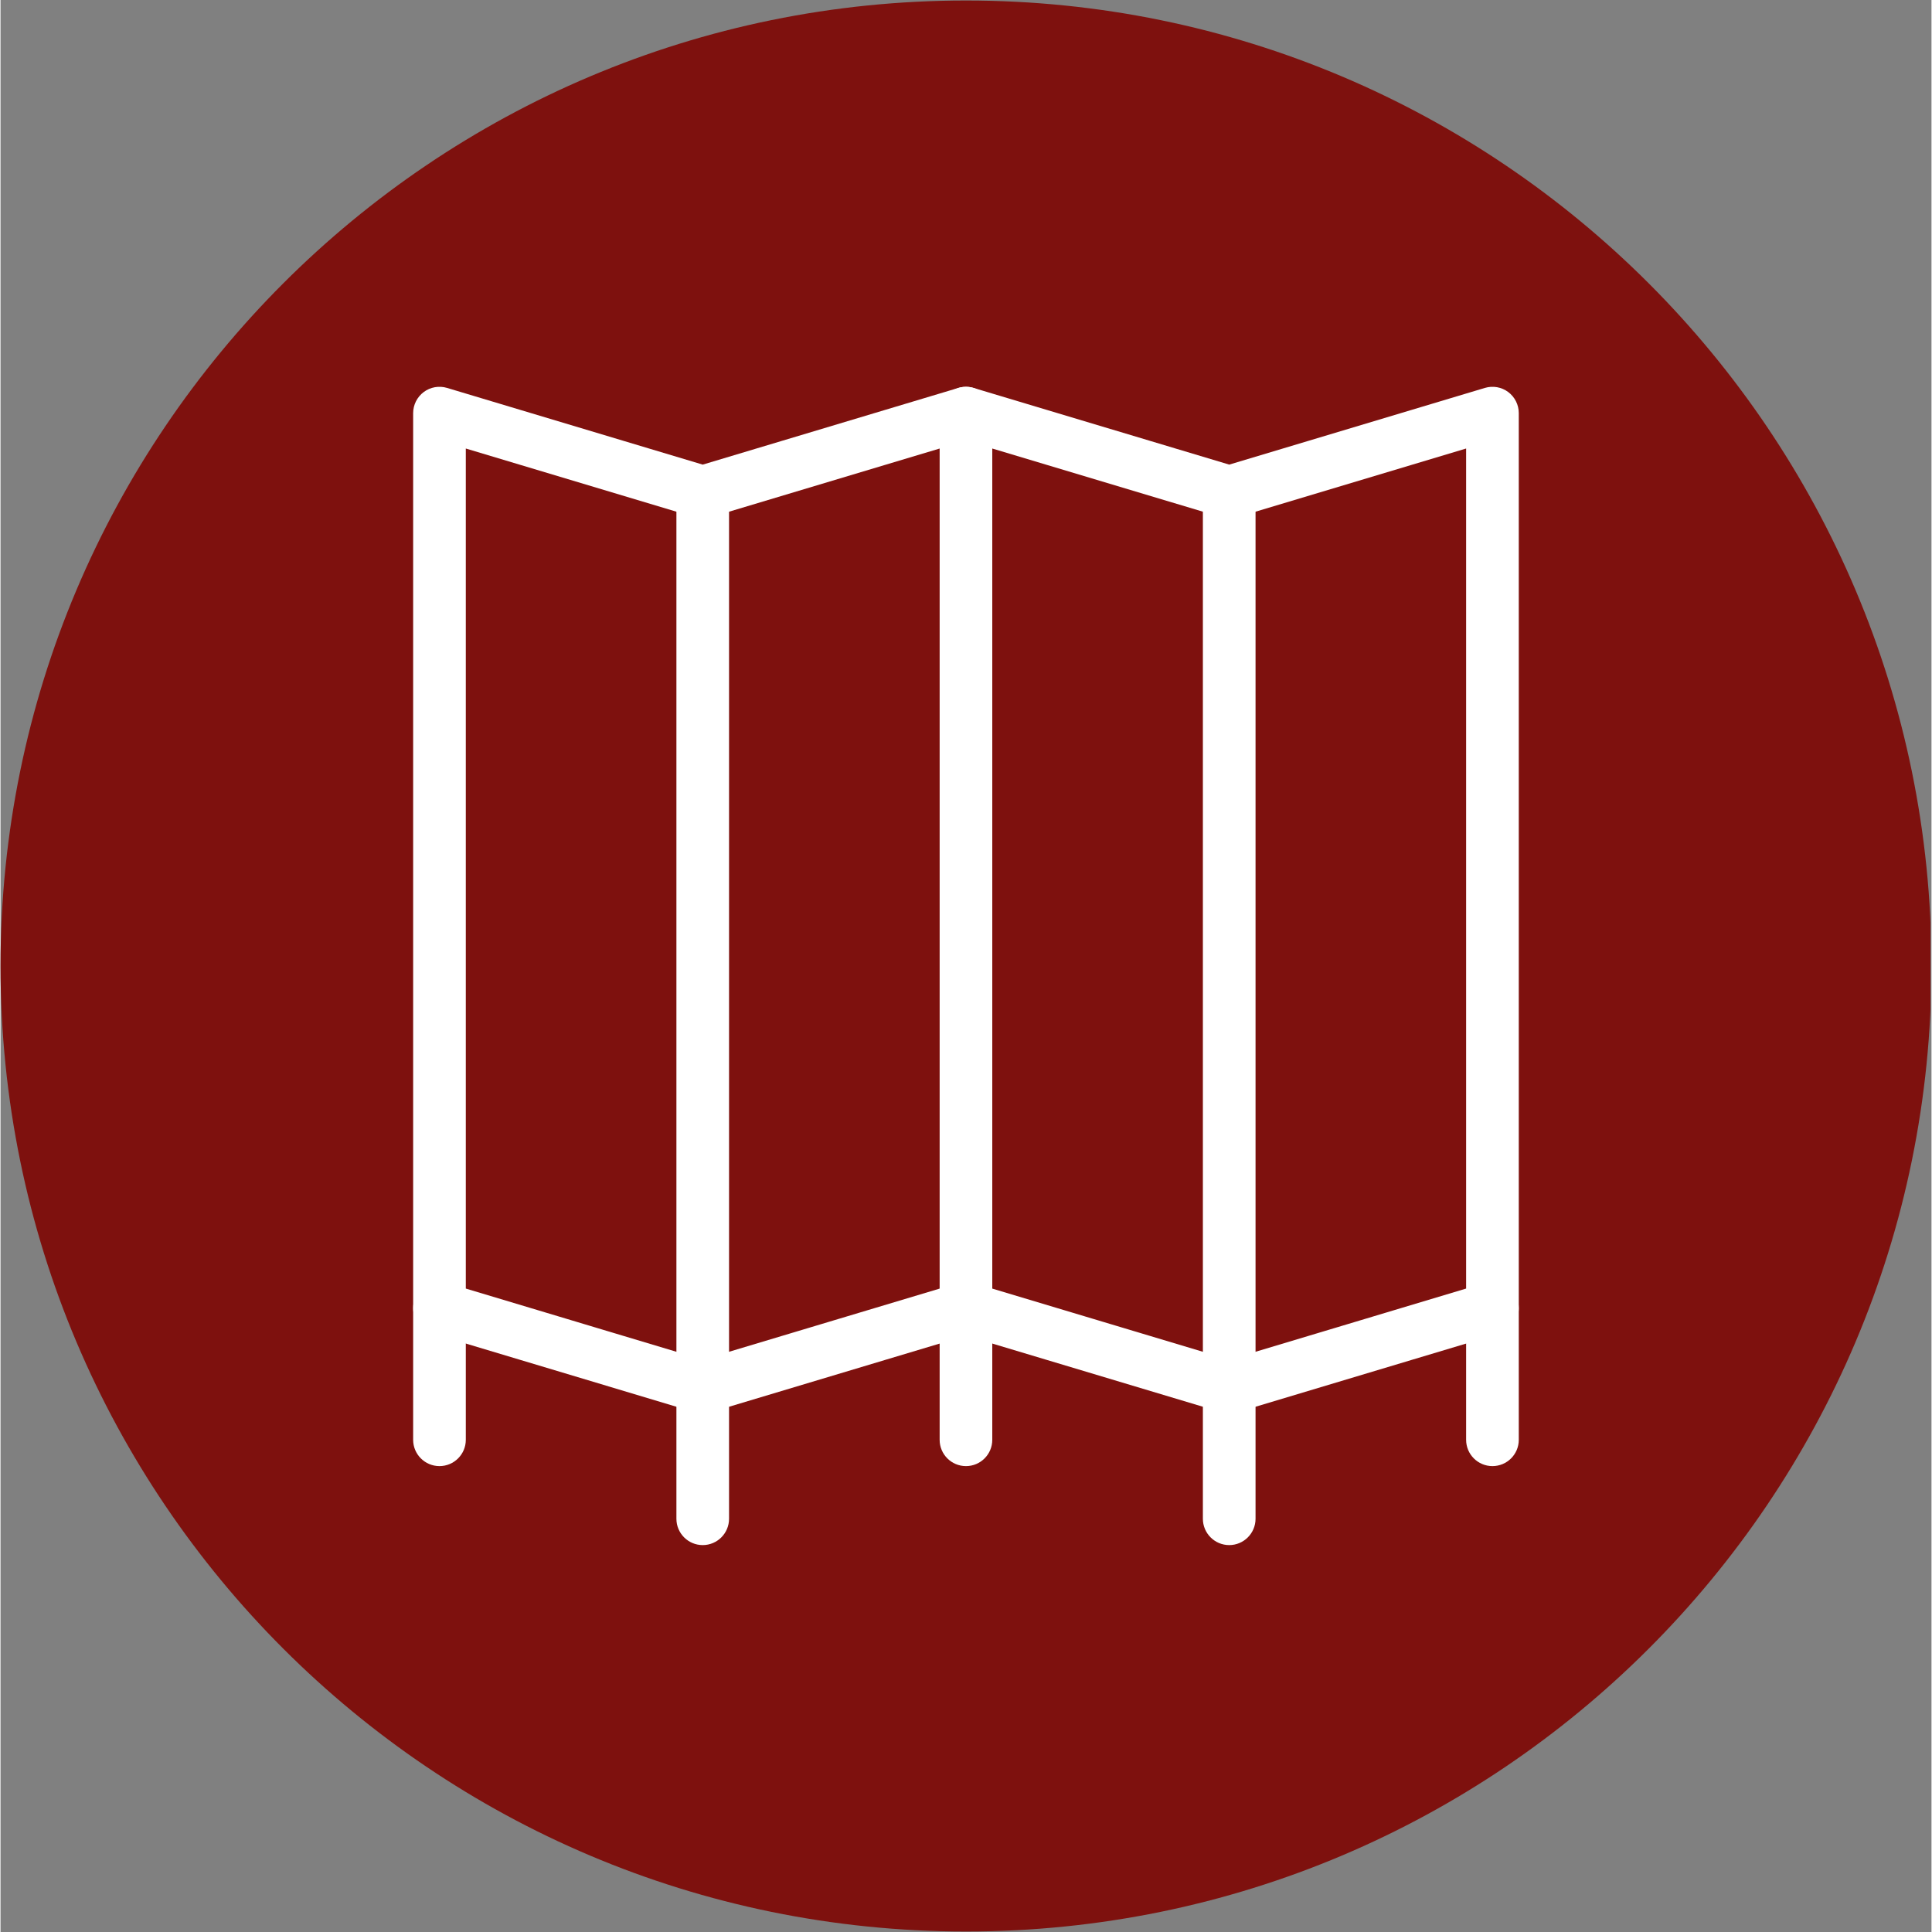 <?xml version="1.0" encoding="UTF-8"?> <svg xmlns="http://www.w3.org/2000/svg" xmlns:xlink="http://www.w3.org/1999/xlink" width="300" zoomAndPan="magnify" viewBox="0 0 224.88 225" height="300" preserveAspectRatio="xMidYMid meet" version="1.0"><rect x="0" y="0" width="224.88" height="225" fill="#808080" stroke="none"/><defs><clipPath id="be8c5fbb11"><path d="M 0 0.059 L 224.762 0.059 L 224.762 224.938 L 0 224.938 Z M 0 0.059 " clip-rule="nonzero"></path></clipPath><clipPath id="5e8ed32550"><path d="M 112.441 0.059 C 50.34 0.059 0 50.402 0 112.5 C 0 174.598 50.34 224.941 112.441 224.941 C 174.539 224.941 224.879 174.598 224.879 112.5 C 224.879 50.402 174.539 0.059 112.441 0.059 Z M 112.441 0.059 " clip-rule="nonzero"></path></clipPath><clipPath id="ba1295d766"><path d="M 48.023 45.047 L 176.953 45.047 L 176.953 165 L 48.023 165 Z M 48.023 45.047 " clip-rule="nonzero"></path></clipPath><clipPath id="91fd9d8337"><path d="M 140 158 L 147 158 L 147 179.977 L 140 179.977 Z M 140 158 " clip-rule="nonzero"></path></clipPath><clipPath id="a636e65a0d"><path d="M 78 158 L 85 158 L 85 179.977 L 78 179.977 Z M 78 158 " clip-rule="nonzero"></path></clipPath><clipPath id="5c7f81ff4c"><path d="M 170 149 L 176.953 149 L 176.953 171 L 170 171 Z M 170 149 " clip-rule="nonzero"></path></clipPath><clipPath id="1238b5a022"><path d="M 48.023 149 L 55 149 L 55 171 L 48.023 171 Z M 48.023 149 " clip-rule="nonzero"></path></clipPath><clipPath id="2dd5c4d288"><path d="M 109 45.047 L 116 45.047 L 116 156 L 109 156 Z M 109 45.047 " clip-rule="nonzero"></path></clipPath></defs><g clip-path="url(#be8c5fbb11)"><g clip-path="url(#5e8ed32550)"><path fill="#7e110e" d="M 0 0.059 L 224.879 0.059 L 224.879 224.941 L 0 224.941 Z M 0 0.059 " fill-opacity="1" fill-rule="nonzero"></path></g></g><g clip-path="url(#ba1295d766)"><path fill="#ffffff" d="M 49.293 45.652 C 50.07 45.074 51.074 44.898 52.004 45.176 L 81.777 54.109 L 111.555 45.176 C 112.129 45.004 112.742 45.004 113.316 45.176 L 143.094 54.109 L 172.871 45.176 C 173.797 44.898 174.805 45.074 175.582 45.652 C 176.359 46.234 176.816 47.145 176.816 48.113 L 176.816 152.348 C 176.816 153.703 175.93 154.898 174.633 155.285 L 143.977 164.484 C 143.398 164.656 142.785 164.656 142.211 164.484 L 112.438 155.551 L 82.66 164.484 C 82.086 164.656 81.473 164.656 80.898 164.484 L 50.242 155.285 C 48.945 154.898 48.055 153.703 48.055 152.348 L 48.055 48.113 C 48.055 47.145 48.516 46.234 49.293 45.652 Z M 54.188 52.234 L 54.188 150.066 L 81.777 158.348 L 111.555 149.414 C 112.129 149.242 112.742 149.242 113.316 149.414 L 143.094 158.348 L 170.684 150.066 L 170.684 52.234 L 143.977 60.246 C 143.398 60.418 142.785 60.418 142.211 60.246 L 112.438 51.316 L 82.66 60.246 C 82.086 60.418 81.473 60.418 80.898 60.246 Z M 54.188 52.234 " fill-opacity="1" fill-rule="evenodd"></path></g><path fill="#ffffff" d="M 143.094 54.246 C 144.785 54.246 146.16 55.617 146.16 57.312 L 146.16 161.547 C 146.16 163.238 144.785 164.613 143.094 164.613 C 141.402 164.613 140.027 163.238 140.027 161.547 L 140.027 57.312 C 140.027 55.617 141.402 54.246 143.094 54.246 Z M 143.094 54.246 " fill-opacity="1" fill-rule="evenodd"></path><g clip-path="url(#91fd9d8337)"><path fill="#ffffff" d="M 143.094 158.48 C 144.785 158.48 146.16 159.852 146.16 161.547 L 146.16 176.875 C 146.16 178.566 144.785 179.941 143.094 179.941 C 141.402 179.941 140.027 178.566 140.027 176.875 L 140.027 161.547 C 140.027 159.852 141.402 158.48 143.094 158.48 Z M 143.094 158.48 " fill-opacity="1" fill-rule="evenodd"></path></g><g clip-path="url(#a636e65a0d)"><path fill="#ffffff" d="M 81.777 158.48 C 83.473 158.48 84.844 159.852 84.844 161.547 L 84.844 176.875 C 84.844 178.566 83.473 179.941 81.777 179.941 C 80.086 179.941 78.715 178.566 78.715 176.875 L 78.715 161.547 C 78.715 159.852 80.086 158.48 81.777 158.48 Z M 81.777 158.48 " fill-opacity="1" fill-rule="evenodd"></path></g><g clip-path="url(#5c7f81ff4c)"><path fill="#ffffff" d="M 173.75 149.285 C 175.445 149.285 176.816 150.656 176.816 152.348 L 176.816 167.68 C 176.816 169.371 175.445 170.742 173.75 170.742 C 172.059 170.742 170.684 169.371 170.684 167.68 L 170.684 152.348 C 170.684 150.656 172.059 149.285 173.75 149.285 Z M 173.75 149.285 " fill-opacity="1" fill-rule="evenodd"></path></g><path fill="#ffffff" d="M 112.438 149.285 C 114.129 149.285 115.5 150.656 115.5 152.348 L 115.5 167.68 C 115.5 169.371 114.129 170.742 112.438 170.742 C 110.742 170.742 109.371 169.371 109.371 167.68 L 109.371 152.348 C 109.371 150.656 110.742 149.285 112.438 149.285 Z M 112.438 149.285 " fill-opacity="1" fill-rule="evenodd"></path><g clip-path="url(#1238b5a022)"><path fill="#ffffff" d="M 51.121 149.285 C 52.812 149.285 54.188 150.656 54.188 152.348 L 54.188 167.68 C 54.188 169.371 52.812 170.742 51.121 170.742 C 49.43 170.742 48.055 169.371 48.055 167.68 L 48.055 152.348 C 48.055 150.656 49.43 149.285 51.121 149.285 Z M 51.121 149.285 " fill-opacity="1" fill-rule="evenodd"></path></g><g clip-path="url(#2dd5c4d288)"><path fill="#ffffff" d="M 112.438 45.047 C 114.129 45.047 115.5 46.422 115.5 48.113 L 115.5 152.348 C 115.5 154.043 114.129 155.414 112.438 155.414 C 110.742 155.414 109.371 154.043 109.371 152.348 L 109.371 48.113 C 109.371 46.422 110.742 45.047 112.438 45.047 Z M 112.438 45.047 " fill-opacity="1" fill-rule="evenodd"></path></g><path fill="#ffffff" d="M 81.777 54.246 C 83.473 54.246 84.844 55.617 84.844 57.312 L 84.844 161.547 C 84.844 163.238 83.473 164.613 81.777 164.613 C 80.086 164.613 78.715 163.238 78.715 161.547 L 78.715 57.312 C 78.715 55.617 80.086 54.246 81.777 54.246 Z M 81.777 54.246 " fill-opacity="1" fill-rule="evenodd"></path></svg> 